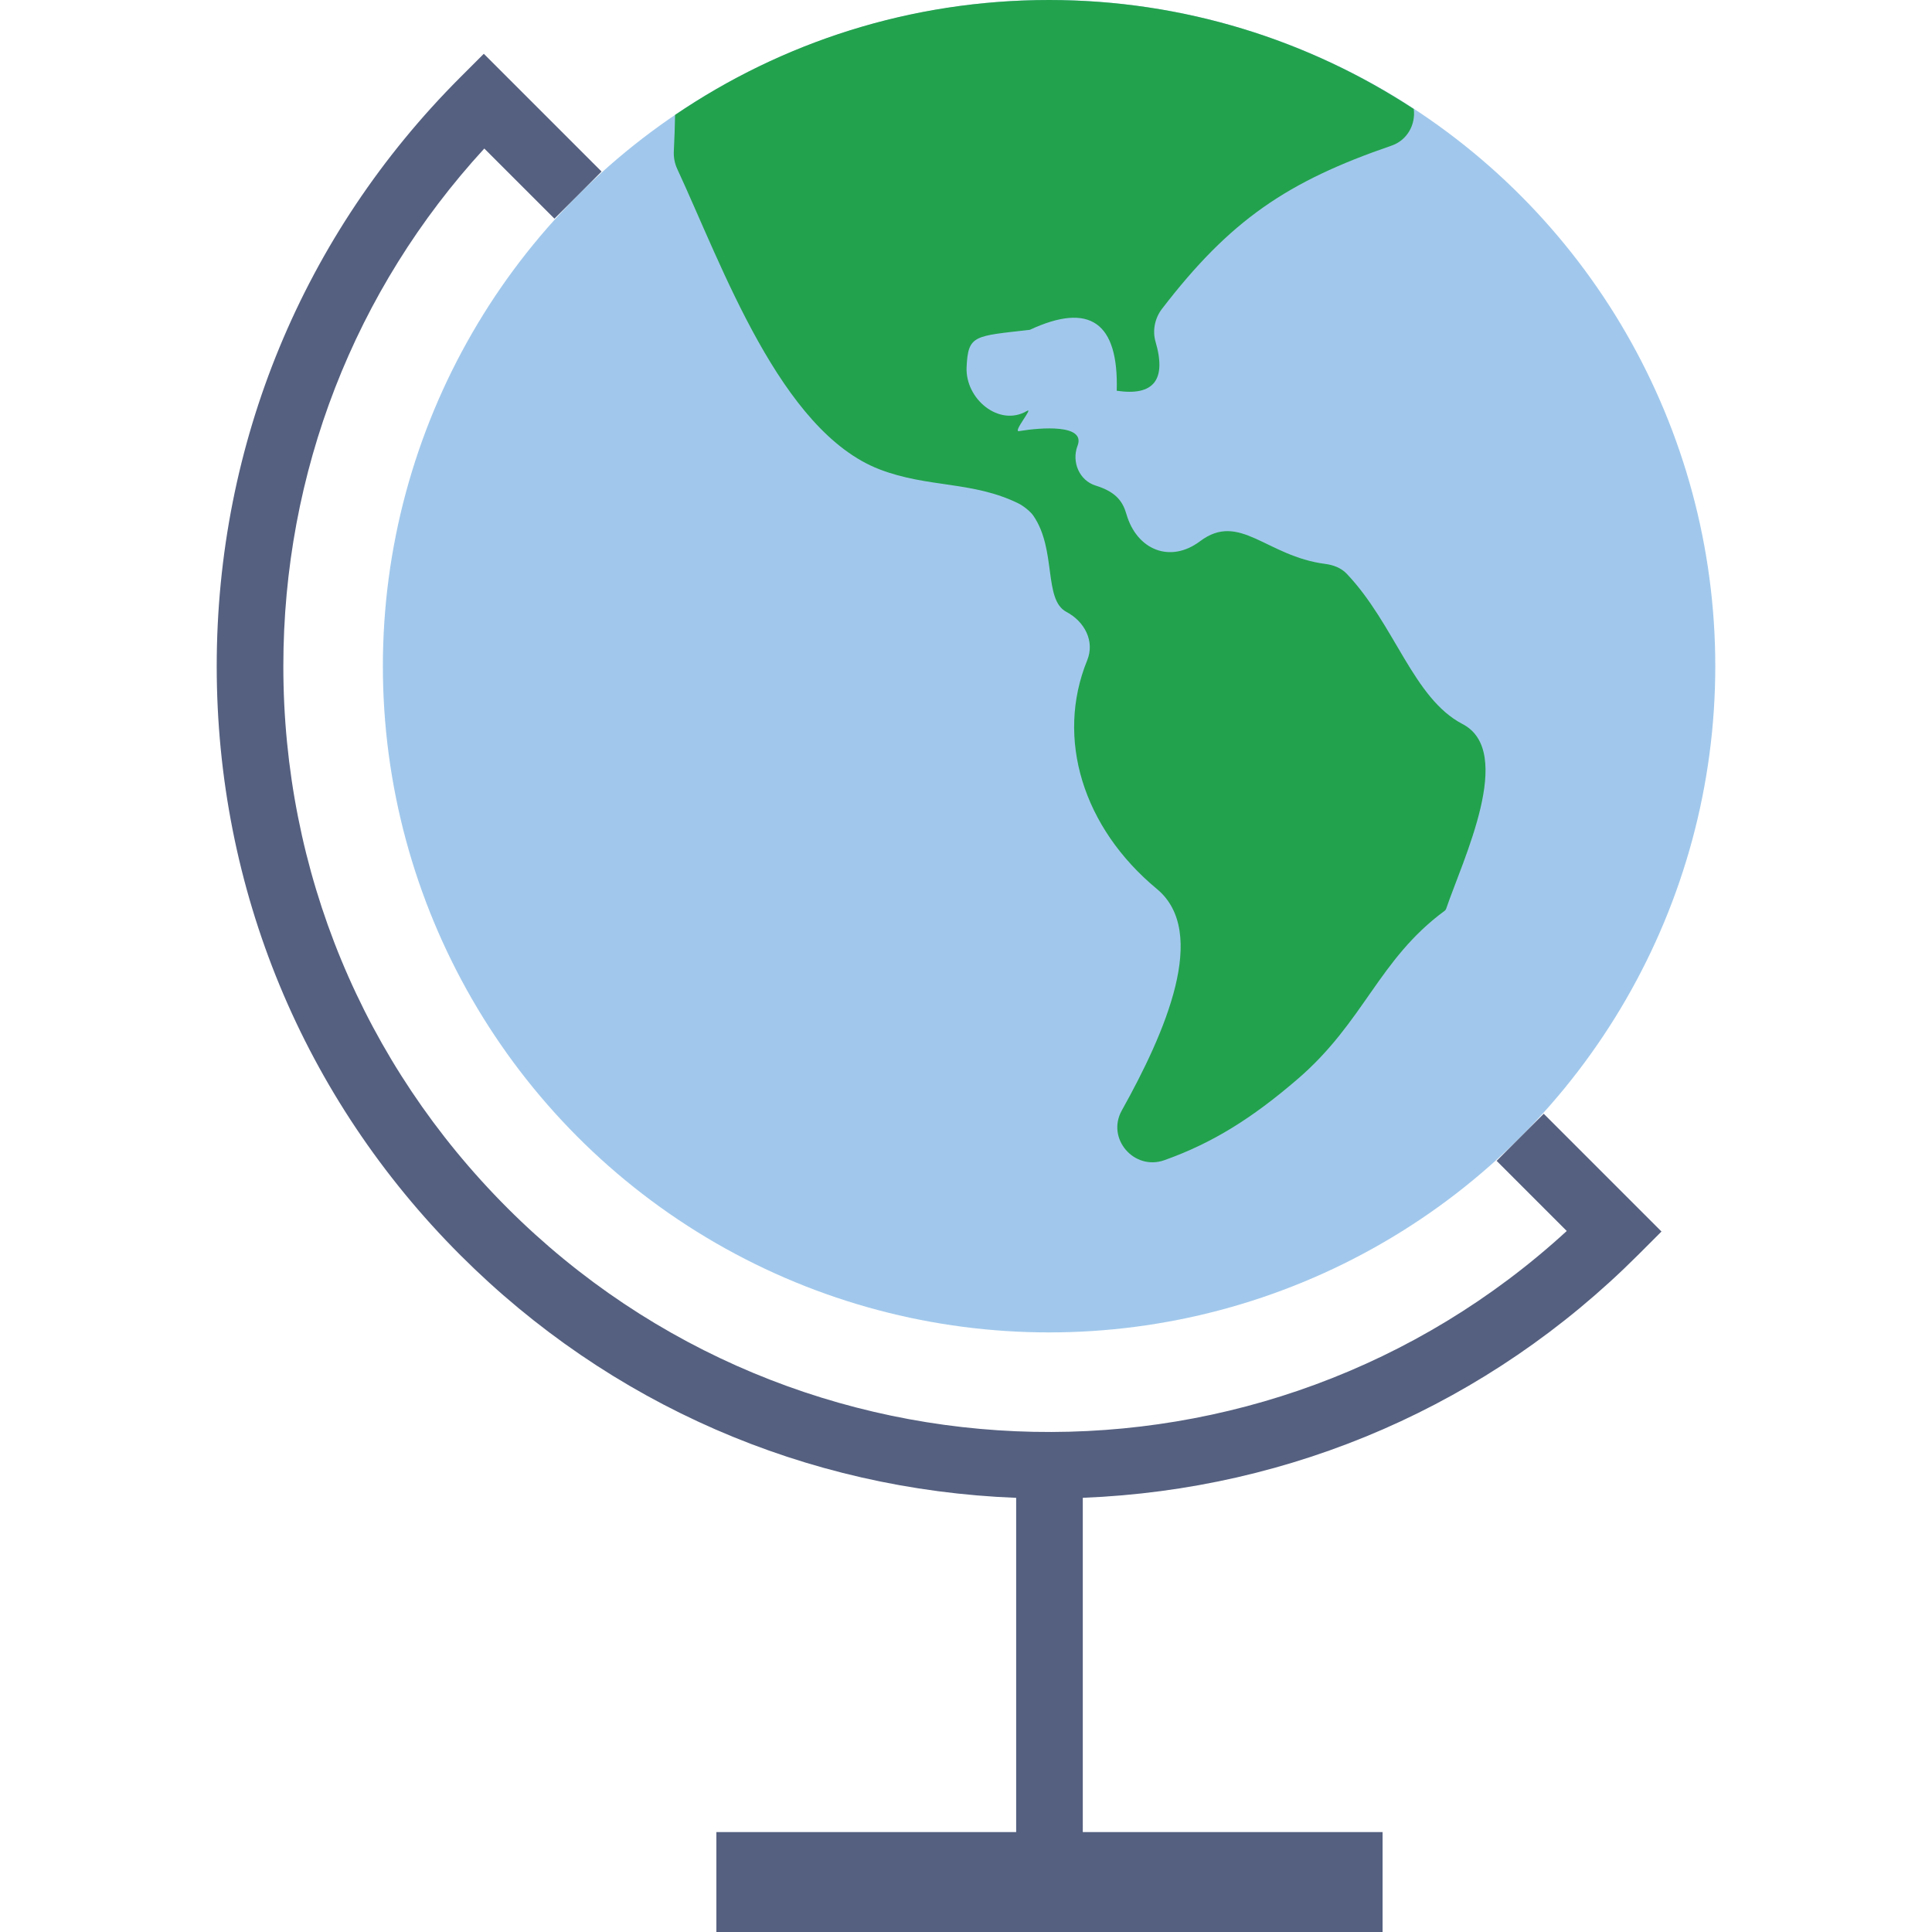<?xml version="1.0" encoding="iso-8859-1"?>
<!-- Generator: Adobe Illustrator 19.0.0, SVG Export Plug-In . SVG Version: 6.00 Build 0)  -->
<svg version="1.1" id="Capa_1" xmlns="http://www.w3.org/2000/svg" xmlns:xlink="http://www.w3.org/1999/xlink" x="0px" y="0px"
	 viewBox="0 0 58 58" style="enable-background:new 0 0 58 58;" xml:space="preserve">
<circle style="fill:#A1C8EC;" cx="31.494" cy="20" r="20"/>
<path style="fill:#556080;" d="M49.879,36.971l-3.535-3.535L44.93,34.85l2.105,2.105c-9.013,8.271-23.073,8.038-31.804-0.691
	C10.894,31.927,8.506,26.151,8.506,20c0-5.815,2.135-11.296,6.033-15.541l2.106,2.105l1.414-1.414l-3.535-3.535l-0.707,0.707
	C9.102,7.037,6.506,13.314,6.506,20s2.597,12.963,7.312,17.678c4.481,4.481,10.375,7.044,16.688,7.288V55c0,0.553,0.447,1,1,1
	s1-0.447,1-1V44.965c6.304-0.249,12.19-2.811,16.666-7.287L49.879,36.971z"/>
<rect x="21.506" y="55" style="fill:#556080;" width="20" height="3"/>
<path style="fill:#23A24D;" d="M20.266,3.45c-0.006,0.341-0.017,0.696-0.037,1.081c-0.01,0.185,0.023,0.37,0.101,0.538
	c1.356,2.922,3.101,7.882,6.081,9.024c1.449,0.556,2.788,0.346,4.161,1.019c0.147,0.072,0.361,0.239,0.453,0.374
	c0.698,1.021,0.296,2.517,0.988,2.883c0.548,0.29,0.859,0.881,0.625,1.455c-0.955,2.343-0.129,5.023,2.092,6.863
	c1.563,1.294,0.262,4.295-1.053,6.65c-0.47,0.842,0.368,1.815,1.277,1.493c1.437-0.511,2.627-1.252,4.004-2.438
	c1.997-1.718,2.429-3.589,4.409-5.047c0.022-0.016,0.038-0.036,0.047-0.062c0.506-1.483,2.078-4.722,0.492-5.547
	c-1.481-0.769-2.035-2.997-3.48-4.515c-0.166-0.174-0.402-0.261-0.641-0.292c-1.771-0.228-2.569-1.576-3.76-0.68
	c-0.893,0.671-1.896,0.262-2.208-0.811c-0.102-0.35-0.28-0.662-0.923-0.86c-0.488-0.15-0.726-0.704-0.55-1.183
	c0.003-0.007,0.005-0.014,0.008-0.021c0.235-0.641-1.089-0.543-1.763-0.431c-0.189,0.031,0.452-0.73,0.241-0.606
	c-0.828,0.489-1.856-0.355-1.812-1.315c0.045-0.974,0.227-0.928,1.897-1.12c1.798-0.837,2.668-0.227,2.61,1.829
	c1.111,0.165,1.5-0.327,1.165-1.473c-0.098-0.335-0.019-0.709,0.193-0.985c2.047-2.664,3.758-3.825,6.893-4.901
	c0.465-0.16,0.727-0.625,0.666-1.1C39.297,1.21,35.539,0,31.494,0C27.331,0,23.467,1.274,20.266,3.45z"/>
<g>
</g>
<g>
</g>
<g>
</g>
<g>
</g>
<g>
</g>
<g>
</g>
<g>
</g>
<g>
</g>
<g>
</g>
<g>
</g>
<g>
</g>
<g>
</g>
<g>
</g>
<g>
</g>
<g>
</g>
</svg>
